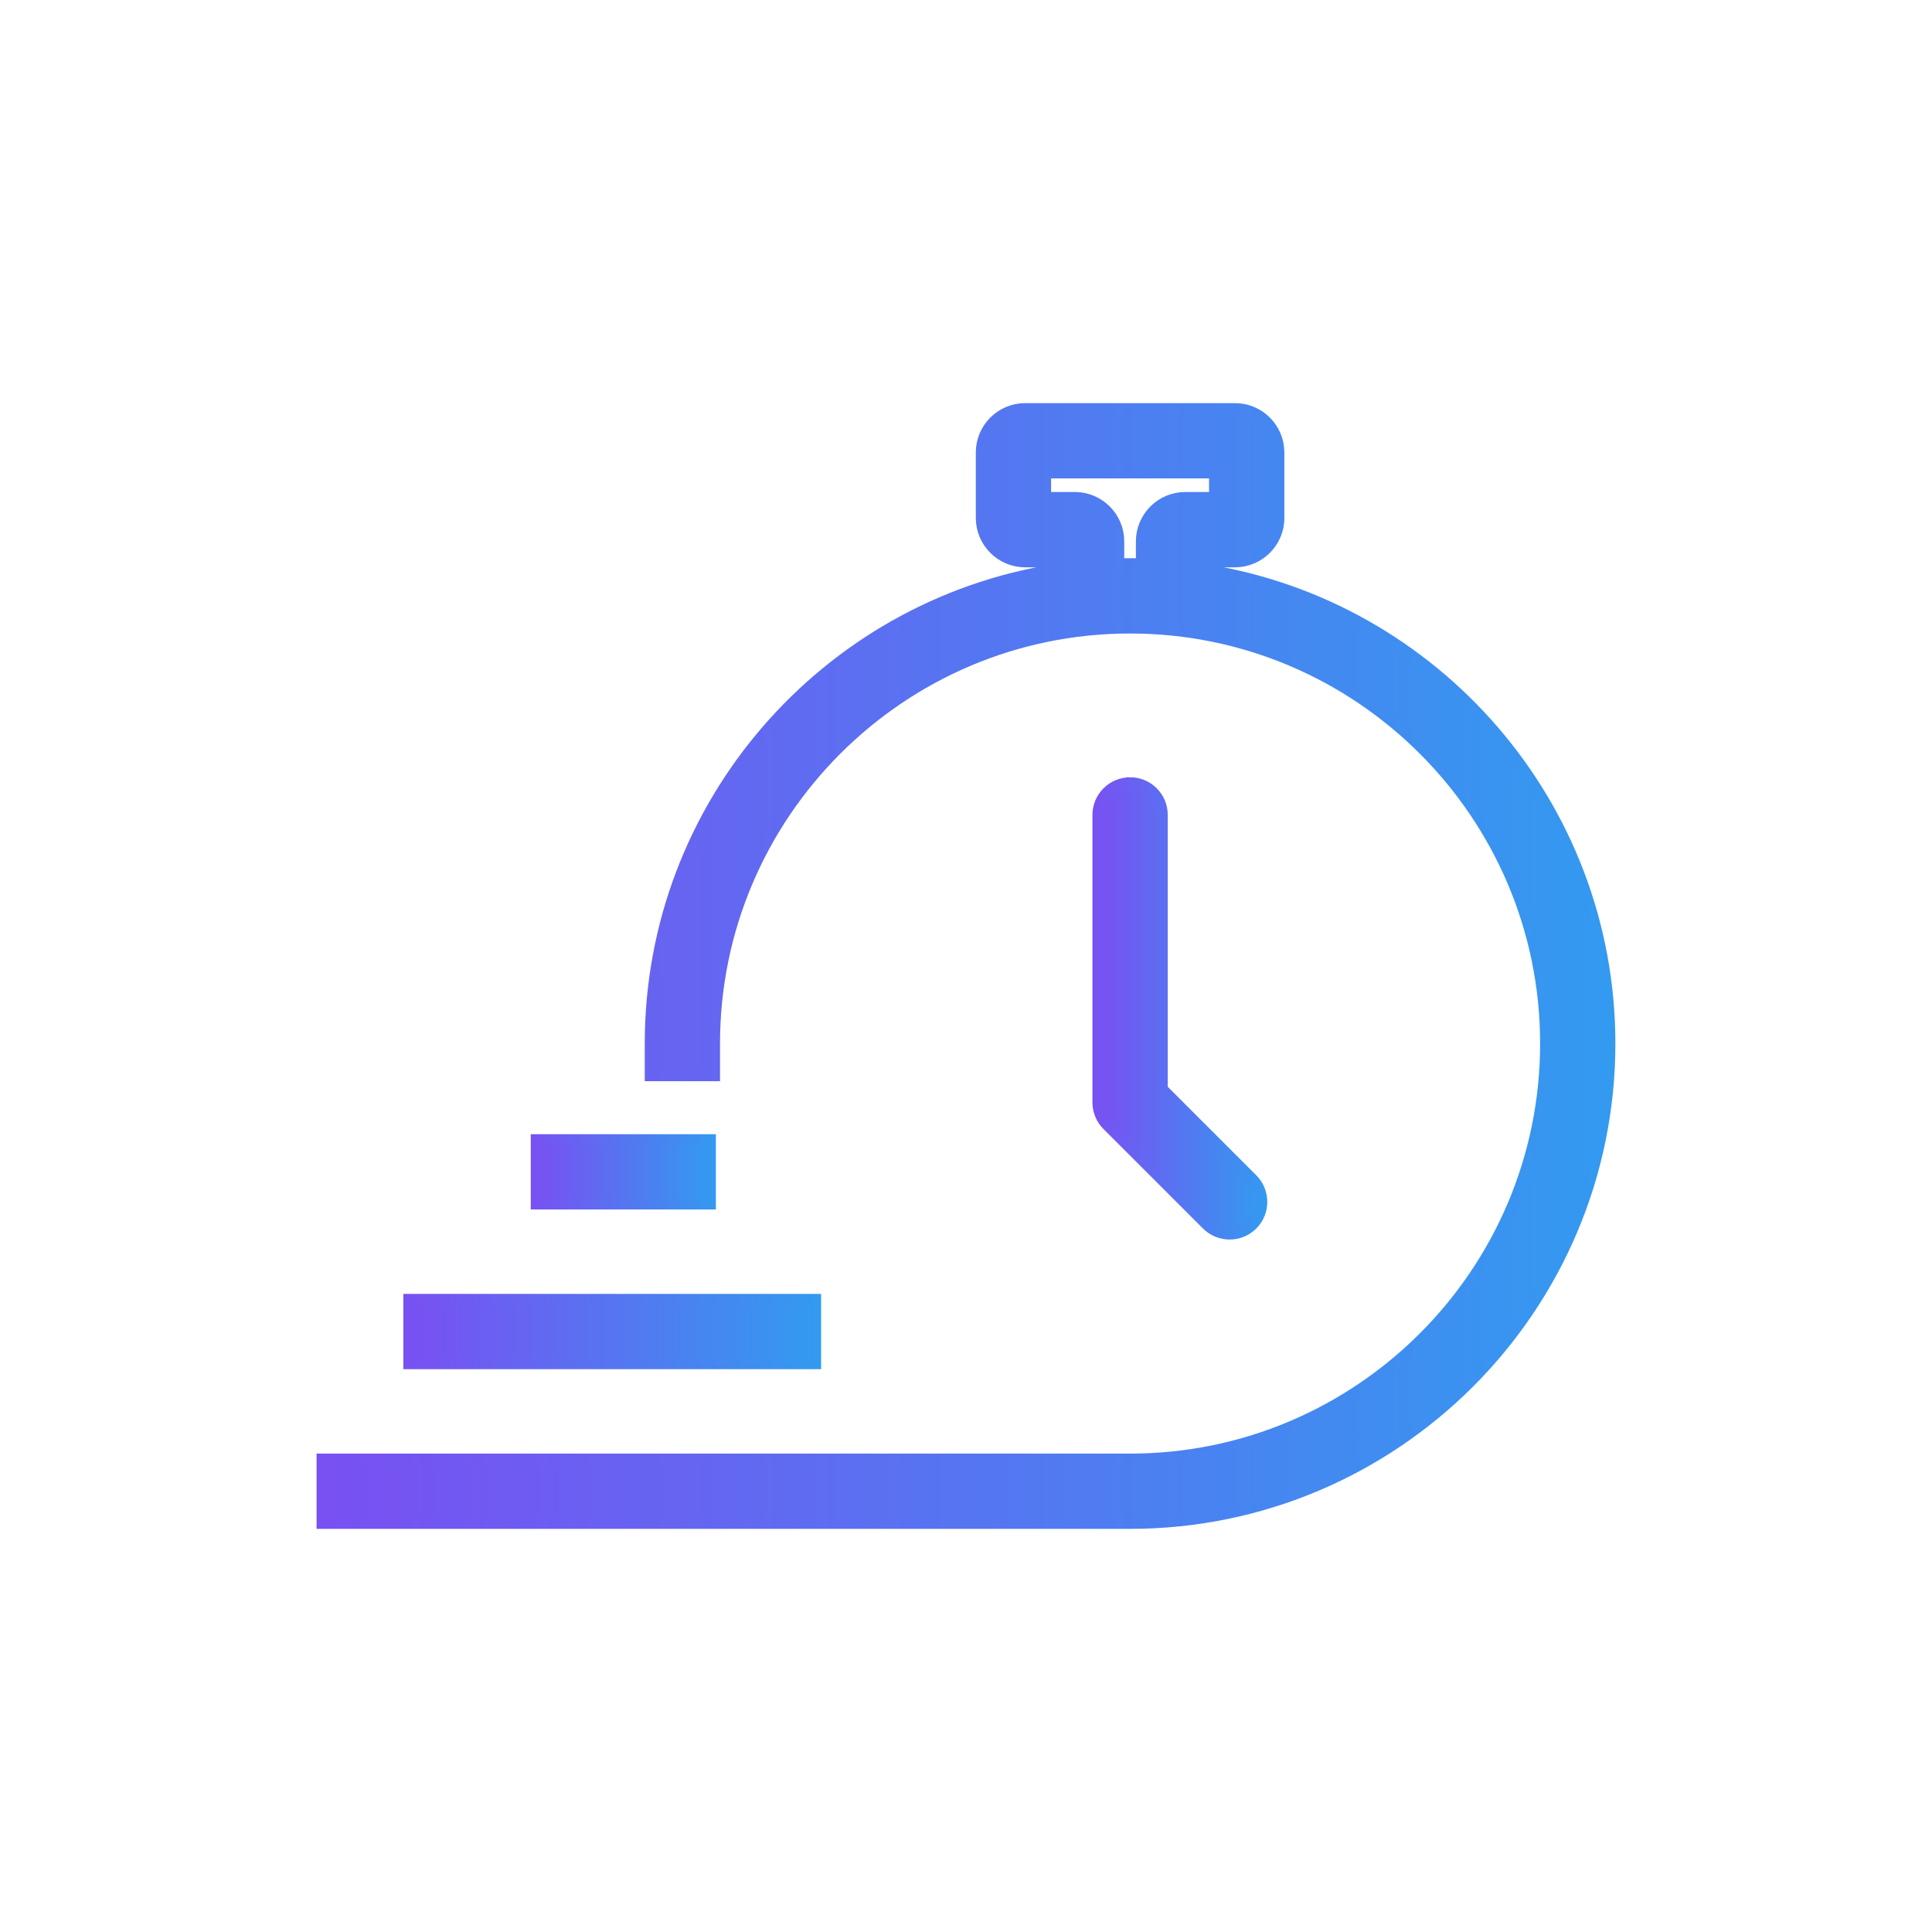 <?xml version="1.0" encoding="UTF-8"?>
<svg id="Layer_1" data-name="Layer 1" xmlns="http://www.w3.org/2000/svg" xmlns:xlink="http://www.w3.org/1999/xlink" viewBox="0 0 500 500">
  <defs>
    <style>
      .cls-1 {
        fill: url(#SEAL_SQ_Gradiant-3);
        stroke: url(#SEAL_SQ_Gradiant-4);
      }

      .cls-1, .cls-2, .cls-3, .cls-4, .cls-5 {
        stroke-miterlimit: 10;
      }

      .cls-1, .cls-3, .cls-4, .cls-5 {
        stroke-width: 3px;
      }

      .cls-2 {
        fill: none;
        stroke: #39b54a;
        stroke-width: 20px;
      }

      .cls-3 {
        fill: url(#SEAL_SQ_Gradiant);
        stroke: url(#SEAL_SQ_Gradiant-2);
      }

      .cls-4 {
        fill: url(#SEAL_SQ_Gradiant-5);
        stroke: url(#SEAL_SQ_Gradiant-6);
      }

      .cls-5 {
        fill: url(#SEAL_SQ_Gradiant-7);
        stroke: url(#SEAL_SQ_Gradiant-8);
      }
    </style>
    <linearGradient id="SEAL_SQ_Gradiant" data-name="SEAL SQ Gradiant" x1="284.22" y1="260.99" x2="326.47" y2="260.99" gradientUnits="userSpaceOnUse">
      <stop offset="0" stop-color="#7950f2"/>
      <stop offset="1" stop-color="#339af0"/>
    </linearGradient>
    <linearGradient id="SEAL_SQ_Gradiant-2" data-name="SEAL SQ Gradiant" x1="282.72" x2="327.97" xlink:href="#SEAL_SQ_Gradiant"/>
    <linearGradient id="SEAL_SQ_Gradiant-3" data-name="SEAL SQ Gradiant" x1="83.43" y1="250" x2="416.57" y2="250" xlink:href="#SEAL_SQ_Gradiant"/>
    <linearGradient id="SEAL_SQ_Gradiant-4" data-name="SEAL SQ Gradiant" x1="81.93" y1="250" x2="418.07" y2="250" xlink:href="#SEAL_SQ_Gradiant"/>
    <linearGradient id="SEAL_SQ_Gradiant-5" data-name="SEAL SQ Gradiant" x1="105.89" y1="344.6" x2="211" y2="344.6" xlink:href="#SEAL_SQ_Gradiant"/>
    <linearGradient id="SEAL_SQ_Gradiant-6" data-name="SEAL SQ Gradiant" x1="104.39" y1="344.6" x2="212.5" y2="344.6" xlink:href="#SEAL_SQ_Gradiant"/>
    <linearGradient id="SEAL_SQ_Gradiant-7" data-name="SEAL SQ Gradiant" x1="138.86" y1="303.27" x2="183.77" y2="303.27" xlink:href="#SEAL_SQ_Gradiant"/>
    <linearGradient id="SEAL_SQ_Gradiant-8" data-name="SEAL SQ Gradiant" x1="137.36" y1="303.27" x2="185.27" y2="303.27" xlink:href="#SEAL_SQ_Gradiant"/>
  </defs>
  <rect class="cls-2" x="-1261.16" y="-926.53" width="7553.08" height="12357.11"/>
  <g>
    <path class="cls-3" d="M292.46,202.67c-4.55,0-8.24,3.69-8.24,8.24v74.39c0,.27,.01,.54,.04,.81,.01,.12,.03,.24,.05,.36,.02,.15,.04,.29,.07,.44,.03,.14,.07,.27,.1,.41,.03,.13,.06,.25,.1,.38,.04,.13,.09,.26,.14,.39,.04,.12,.09,.25,.14,.37,.05,.12,.11,.24,.16,.35,.06,.13,.12,.25,.18,.38,.06,.11,.13,.22,.19,.33,.07,.12,.14,.25,.22,.36,.08,.12,.17,.23,.25,.34,.08,.1,.15,.2,.23,.3,.16,.2,.33,.38,.51,.56,.01,.01,.02,.03,.04,.04l25.76,25.76c1.61,1.61,3.72,2.41,5.83,2.41s4.22-.8,5.83-2.41c3.22-3.22,3.22-8.44,0-11.66l-23.35-23.35v-70.98c0-4.55-3.69-8.24-8.24-8.24Z"/>
    <path class="cls-1" d="M311.96,147.5v-2.18h7.66c6.21,0,11.27-5.05,11.27-11.27v-16.95c0-6.21-5.05-11.27-11.27-11.27h-54.31c-6.21,0-11.27,5.06-11.27,11.27v16.95c0,6.21,5.06,11.27,11.27,11.27h7.66v2.18c-59.2,9.38-104.61,60.77-104.61,122.57v8.24h16.48v-8.24c0-59.34,48.28-107.62,107.62-107.62s107.62,48.28,107.62,107.62-48.28,107.62-107.62,107.62H83.43v16.48h209.03c68.43,0,124.1-55.67,124.1-124.1,0-61.8-45.41-113.19-104.61-122.57Zm-22.51-1.54v-5.86c0-6.21-5.06-11.27-11.27-11.27h-7.66v-6.52h43.88v6.52h-7.66c-6.21,0-11.27,5.06-11.27,11.27v5.86h-6.03Z"/>
    <rect class="cls-4" x="105.89" y="336.36" width="105.11" height="16.48"/>
    <rect class="cls-5" x="138.86" y="295.03" width="44.91" height="16.48"/>
  </g>
</svg>